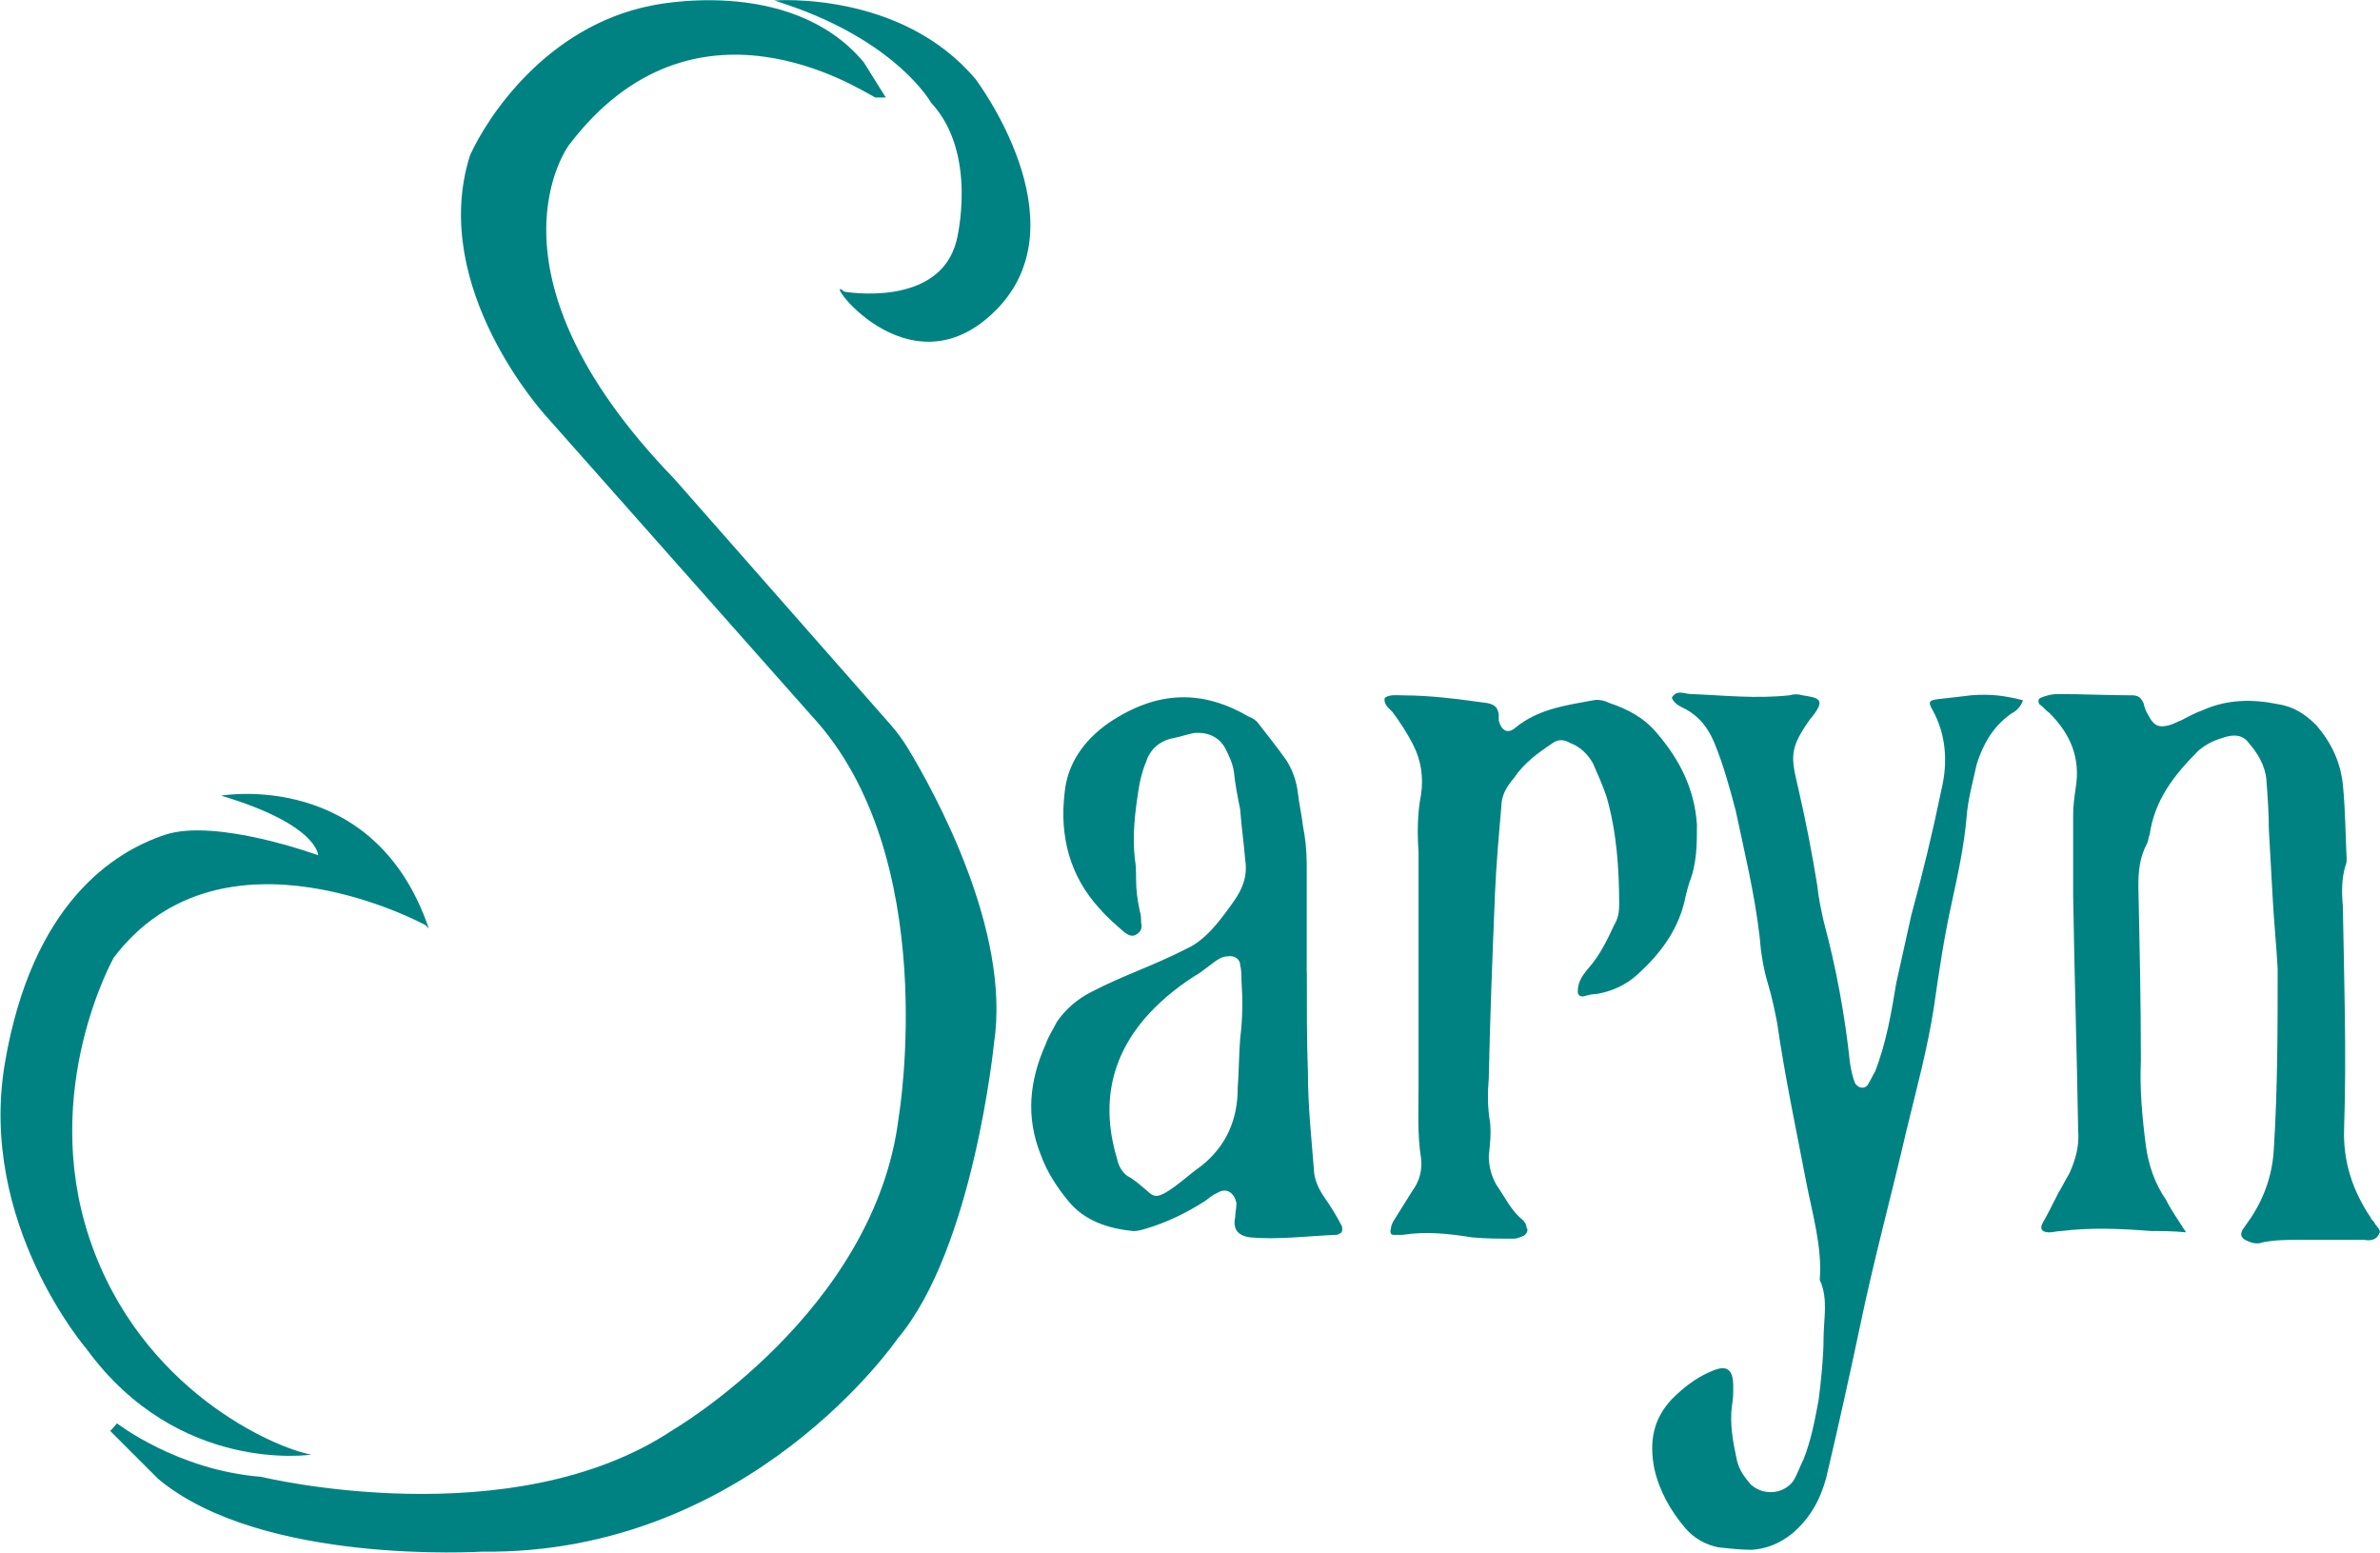 <svg width="699" height="456" viewBox="0 0 699 456" fill="none" xmlns="http://www.w3.org/2000/svg">
<path d="M384.14 315.09C384.14 325.04 385.25 334.99 385.98 344.56C386.35 347.14 387.45 349.35 388.93 351.56C390.77 354.14 392.61 357.09 394.09 360.03C394.46 361.14 394.09 362.24 393.35 362.24C392.98 362.61 392.61 362.61 392.24 362.61C383.77 362.98 375.29 364.08 367.19 363.35C363.503 362.857 362.03 360.89 362.77 357.45C362.77 355.98 363.14 354.87 363.14 353.4C362.77 350.82 360.56 348.24 357.24 350.45C356.13 350.82 355.03 351.92 353.92 352.66C348.76 355.98 342.87 358.92 336.6 360.77C335.49 361.14 334.02 361.51 332.92 361.51C325.55 360.77 318.55 358.56 313.76 352.67C310.44 348.62 307.5 344.2 305.65 339.04C301.23 327.99 302.33 317.3 307.12 306.62C307.86 304.41 309.33 302.2 310.44 299.99C313.02 296.31 316.33 293.36 320.76 291.15C329.97 286.36 339.18 283.41 348.39 278.62C354.29 276.04 358.71 269.78 362.39 264.62C364.97 260.94 366.44 257.25 365.71 252.46C365.34 247.67 364.6 242.88 364.24 237.72C363.5 234.04 362.77 230.35 362.4 226.67C362.03 224.09 360.93 221.88 359.82 219.67C357.98 216.35 354.66 214.88 350.61 215.25C348.77 215.62 346.56 216.36 344.72 216.72C340.67 217.46 337.72 220.04 336.61 223.72C335.5 226.3 334.77 229.25 334.4 231.83C333.29 238.83 332.56 245.46 333.29 252.09C333.66 254.3 333.66 256.14 333.66 257.99C333.66 261.31 334.03 264.25 334.77 267.57C335.14 268.68 335.14 269.78 335.14 270.89C335.51 272.36 335.14 273.47 334.03 274.21C332.56 275.32 331.45 274.58 330.35 273.84C327.77 271.63 325.19 269.42 322.98 266.84C314.14 257.26 311.19 245.47 312.66 232.94C313.4 224.47 318.19 217.47 325.56 212.31C340.3 202.36 353.56 202.73 366.82 210.47C367.93 210.84 369.03 211.58 369.77 212.68C372.35 216 375.3 219.68 377.88 223.36C379.72 226.31 380.83 229.62 381.2 232.94C381.57 236.26 382.31 239.2 382.67 242.52C383.41 246.2 383.78 249.89 383.78 253.94V285.63C383.78 285.63 383.46 285.57 383.82 285.57C383.82 295.52 383.78 305.16 384.14 315.11V315.09ZM364.61 287.83C364.61 286.36 364.61 284.88 364.24 283.41C364.24 281.57 362.4 280.46 360.56 280.83C359.09 280.83 357.98 281.57 356.88 282.3C355.41 283.41 353.93 284.51 352.46 285.62C346.93 288.94 341.78 292.99 337.35 297.78C325.93 310.31 323.35 324.68 328.14 340.52C328.51 342.36 329.61 344.2 331.09 345.31C333.3 346.42 335.14 348.26 336.98 349.73C338.82 351.57 339.93 351.57 342.51 350.1C346.19 347.89 349.14 344.94 352.83 342.36C360.2 336.47 363.51 328.73 363.51 319.52C363.88 314.36 363.88 309.2 364.25 304.78C364.99 298.89 364.99 293.36 364.62 287.83H364.61Z" fill="#008283"/>
<path d="M412.18 204.19C420.29 204.19 428.39 205.3 436.5 206.4C438.71 206.77 439.82 207.51 440.18 209.72V211.56C440.92 214.51 442.76 215.61 444.97 213.77C451.6 208.24 459.71 207.14 467.81 205.66C469.28 205.29 471.13 205.66 472.6 206.4C478.13 208.24 482.92 210.82 486.6 215.24C493.23 222.98 497.65 231.45 498.39 242.14C498.39 247.67 498.39 253.56 496.18 259.09C495.81 260.2 495.44 261.67 495.07 263.14C493.23 272.72 487.7 280.09 480.7 286.35C477.38 289.3 473.33 291.14 468.91 291.88C467.44 291.88 466.33 292.25 464.86 292.62C464.12 292.62 463.39 292.25 463.39 291.15C463.39 288.57 464.5 286.73 466.34 284.52C469.66 280.84 471.87 276.41 474.08 271.62C475.19 269.78 475.55 267.94 475.55 265.73C475.55 255.05 474.81 244.36 471.87 234.04C470.76 230.72 469.29 227.41 467.82 224.09C466.35 221.51 464.14 219.3 461.19 218.19C459.35 217.08 457.51 217.08 456.03 218.19C451.61 221.14 447.56 224.09 444.61 228.51C442.4 231.09 440.93 233.67 440.93 236.98C440.19 245.45 439.46 253.56 439.09 262.03C438.35 280.08 437.62 298.51 437.25 316.56C436.88 320.98 436.88 325.4 437.62 329.46C437.99 332.78 437.62 336.09 437.25 339.41C437.25 342.36 437.99 345.3 439.46 347.88C442.04 351.56 443.88 355.62 447.2 358.2C447.94 358.94 448.31 359.67 448.31 360.41C449.05 361.15 448.31 362.62 447.2 362.99C446.46 363.36 445.36 363.73 444.62 363.73C440.57 363.73 436.51 363.73 432.46 363.36C425.46 362.25 418.83 361.52 411.83 362.62H409.25C408.51 362.62 408.14 361.88 408.51 360.78C408.51 360.04 408.88 359.31 409.25 358.57C411.09 355.62 412.93 352.68 414.78 349.73C416.99 346.78 417.73 343.47 417.36 340.15C416.25 333.15 416.62 326.52 416.62 319.52V250.25C416.25 244.72 416.25 238.83 417.36 233.3C418.1 228.14 417.36 223.35 415.15 218.93C413.31 215.25 411.1 211.93 408.89 208.98C407.78 207.87 406.31 206.77 406.68 204.93C408.15 203.82 410.36 204.19 412.21 204.19H412.18Z" fill="#008283"/>
<path d="M590.49 209.71C585.33 213.39 582.38 218.55 580.54 224.45C579.43 229.61 577.96 234.77 577.59 239.92C576.85 248.39 575.01 256.87 573.17 265.34C570.96 275.29 569.49 285.24 568.01 295.55C566.17 307.71 562.85 319.87 559.9 332.03C555.48 351.19 550.32 369.98 546.27 389.51C543.32 403.51 539.64 420.09 536.32 434.09C534.48 440.72 531.53 445.88 526.37 450.3C522.69 453.25 519 454.72 514.58 455.09C511.26 455.09 507.95 454.72 504.63 454.35C500.95 453.61 497.63 451.77 495.05 448.82C490.63 443.66 487.31 437.77 485.84 431.13C484.37 423.39 485.47 416.76 491 410.87C494.32 407.55 498 404.61 502.42 402.76C507.21 400.55 509.05 402.02 509.05 407.18C509.05 409.02 509.05 410.86 508.68 412.71C507.94 418.24 509.05 423.76 510.15 428.92C510.89 431.87 512.36 433.71 514.2 435.92C517.88 439.24 523.78 438.87 526.73 434.81C527.84 432.97 528.57 430.76 529.68 428.55C531.89 423.02 533 417.13 534.1 411.23C534.84 405.7 535.57 398.33 535.57 393.18C535.57 387.28 537.04 381.39 534.46 375.86C535.2 365.91 532.25 356.33 530.41 346.75C527.46 331.28 524.15 315.8 521.94 300.33C521.2 296.65 520.47 292.96 519.36 289.28C517.89 284.49 517.15 279.7 516.78 274.91C515.31 262.38 512.36 250.22 509.78 238.07C507.94 231.07 506.1 224.44 503.52 218.17C501.68 213.75 499.1 210.43 495.05 208.22C493.58 207.48 491.73 206.75 491 204.9C492.47 202.32 494.68 203.79 496.53 203.79C506.11 204.16 515.69 205.26 525.64 204.16C526.75 203.79 528.22 203.79 529.32 204.16C534.11 204.9 536.32 205.27 532.27 210.42L531.9 210.79C525.27 220 526 222.21 528.22 231.79C530.43 241.37 532.27 250.95 533.75 260.16C534.12 263.84 534.86 267.16 535.59 270.48C539.27 284.11 541.85 298.11 543.33 312.11C543.7 314.32 544.07 316.16 544.8 318.01C545.91 319.85 548.12 319.85 548.85 318.01C549.59 316.9 549.96 315.8 550.69 314.69C554.01 306.22 555.48 297.37 556.95 288.53C558.42 281.9 559.9 275.27 561.37 268.63C564.69 256.47 567.63 244.31 570.21 231.79C572.05 224.05 571.68 215.95 567.63 208.58C566.16 206 566.52 205.63 569.47 205.26C572.79 204.89 576.1 204.52 579.05 204.15C584.58 203.78 588.26 204.15 594.15 205.62C593.41 207.83 591.94 208.94 590.47 209.67L590.49 209.71Z" fill="#008283"/>
<path d="M632.09 361.51C622.88 360.77 614.04 360.4 605.19 361.51C604.08 361.51 602.98 361.88 601.87 361.88C599.66 361.88 598.92 360.77 600.03 358.93C601.5 356.35 602.98 353.4 604.45 350.46C605.56 348.62 606.66 346.41 607.77 344.56C609.61 340.51 610.72 336.45 610.35 332.03C609.98 309.19 609.24 285.98 608.88 263.13V239.18C608.88 236.6 609.25 234.02 609.62 231.44C611.09 222.6 608.15 215.6 601.88 209.33C600.77 208.59 600.04 207.49 598.93 206.75C598.56 206.01 598.56 205.28 599.3 204.91C601.14 204.17 602.62 203.8 604.46 203.8C611.83 203.8 618.83 204.17 626.2 204.17C628.04 204.17 628.78 204.91 629.52 206.38C629.89 207.85 630.26 208.96 630.99 210.06C632.46 213.01 633.94 213.74 636.88 213.01C638.35 212.64 639.46 211.9 640.56 211.54C642.77 210.43 644.61 209.33 646.82 208.59C654.19 205.27 661.56 205.27 668.93 206.75C673.72 207.49 677.04 209.7 680.35 213.01C684.77 218.17 687.35 223.69 688.09 230.33C688.83 237.7 688.83 244.7 689.2 252.07C689.2 252.81 689.2 253.54 688.83 254.28C687.72 257.96 687.72 262.02 688.09 266.07C688.46 287.81 689.2 309.55 688.46 331.28C688.09 341.23 691.04 349.7 696.2 357.44C696.57 358.18 696.94 358.55 697.31 358.91C697.68 360.02 699.52 361.12 698.78 362.23C698.04 364.07 696.2 364.44 694.36 364.07H675.57C671.89 364.07 668.2 364.07 664.52 364.81C662.68 365.55 660.84 364.81 659.36 364.07C658.25 363.33 657.89 362.6 658.62 361.12C659.36 360.01 660.46 358.54 661.2 357.44C665.25 351.18 667.46 344.54 667.83 337.18C668.94 319.5 668.94 301.81 668.94 284.49C668.57 277.49 667.83 270.49 667.47 263.49C667.1 256.86 666.73 250.23 666.36 243.59C666.36 238.8 665.99 233.64 665.62 228.85C665.25 224.8 663.04 221.11 660.46 218.17C658.62 215.59 655.67 215.59 652.72 216.7C650.14 217.44 647.93 218.54 645.72 220.38C638.72 227.38 632.82 234.75 631.35 245.07C630.98 245.81 630.98 246.91 630.61 247.65C628.4 251.7 628.03 255.76 628.03 260.18C628.4 277.5 628.77 294.44 628.77 311.39C628.4 319.86 629.14 327.97 630.24 336.44C630.98 341.97 632.82 347.49 636.13 352.28C637.6 355.23 639.45 357.81 642.03 361.86C637.98 361.49 635.03 361.49 632.08 361.49L632.09 361.51Z" fill="#008283"/>
<path d="M247.94 85.64C247.94 85.64 275.94 90.64 280.94 70.64C280.94 70.64 287.44 45.14 273.44 30.14C273.44 30.14 263.44 12.14 230.44 1.14L227.44 0.14C227.44 0.14 264.44 -2.86 286.44 23.14C286.44 23.14 318.28 64.92 292.64 90.94C292.57 91.01 292.51 91.07 292.44 91.14C266.44 117.14 240.44 79.14 247.94 85.64Z" fill="#008283"/>
<path d="M257.44 27.14C253.44 25.14 203.5 -7.76 165.94 41.64C165.94 41.64 136.94 79.64 196.94 141.64L260.4 213.75C262.26 215.86 263.92 218.12 265.38 220.53C272.98 233.09 295.45 273.61 290.45 306.14C290.45 306.14 284.45 366.14 262.45 392.14C262.45 392.14 219.45 455.14 141.45 454.14C141.45 454.14 77.45 458.14 47.45 433.14L33.45 419.14C33.45 419.14 51.45 433.14 76.45 435.14C76.45 435.14 150.45 453.14 198.45 421.14C198.45 421.14 258.45 386.14 265.45 328.14C265.45 328.14 278.45 251.14 239.45 209.14L161.45 121.14C161.45 121.14 127.45 84.14 139.45 46.14C144.45 35.14 161.45 9.14 191.45 3.14C191.45 3.14 231.45 -5.86 252.45 19.14L257.45 27.14H257.44Z" fill="#008283" stroke="#008283" stroke-width="3" stroke-miterlimit="10"/>
<path d="M64.94 233.64C64.94 233.64 109.94 225.64 125.94 272.64L124.94 271.64C124.94 271.64 65.44 239.14 33.44 281.14C33.44 281.14 11.7 319.68 26.18 363.36C26.27 363.62 26.35 363.88 26.44 364.14C41.44 408.14 80.44 425.14 91.44 427.14C91.44 427.14 52.44 433.14 25.44 396.14C25.44 396.14 -6.56 359.14 1.44 312.14C9.44 265.14 33.44 250.14 48.44 245.14C63.44 240.14 93.44 251.14 93.44 251.14C93.44 251.14 93.44 242.14 64.94 233.64Z" fill="#008283"/>
</svg>
